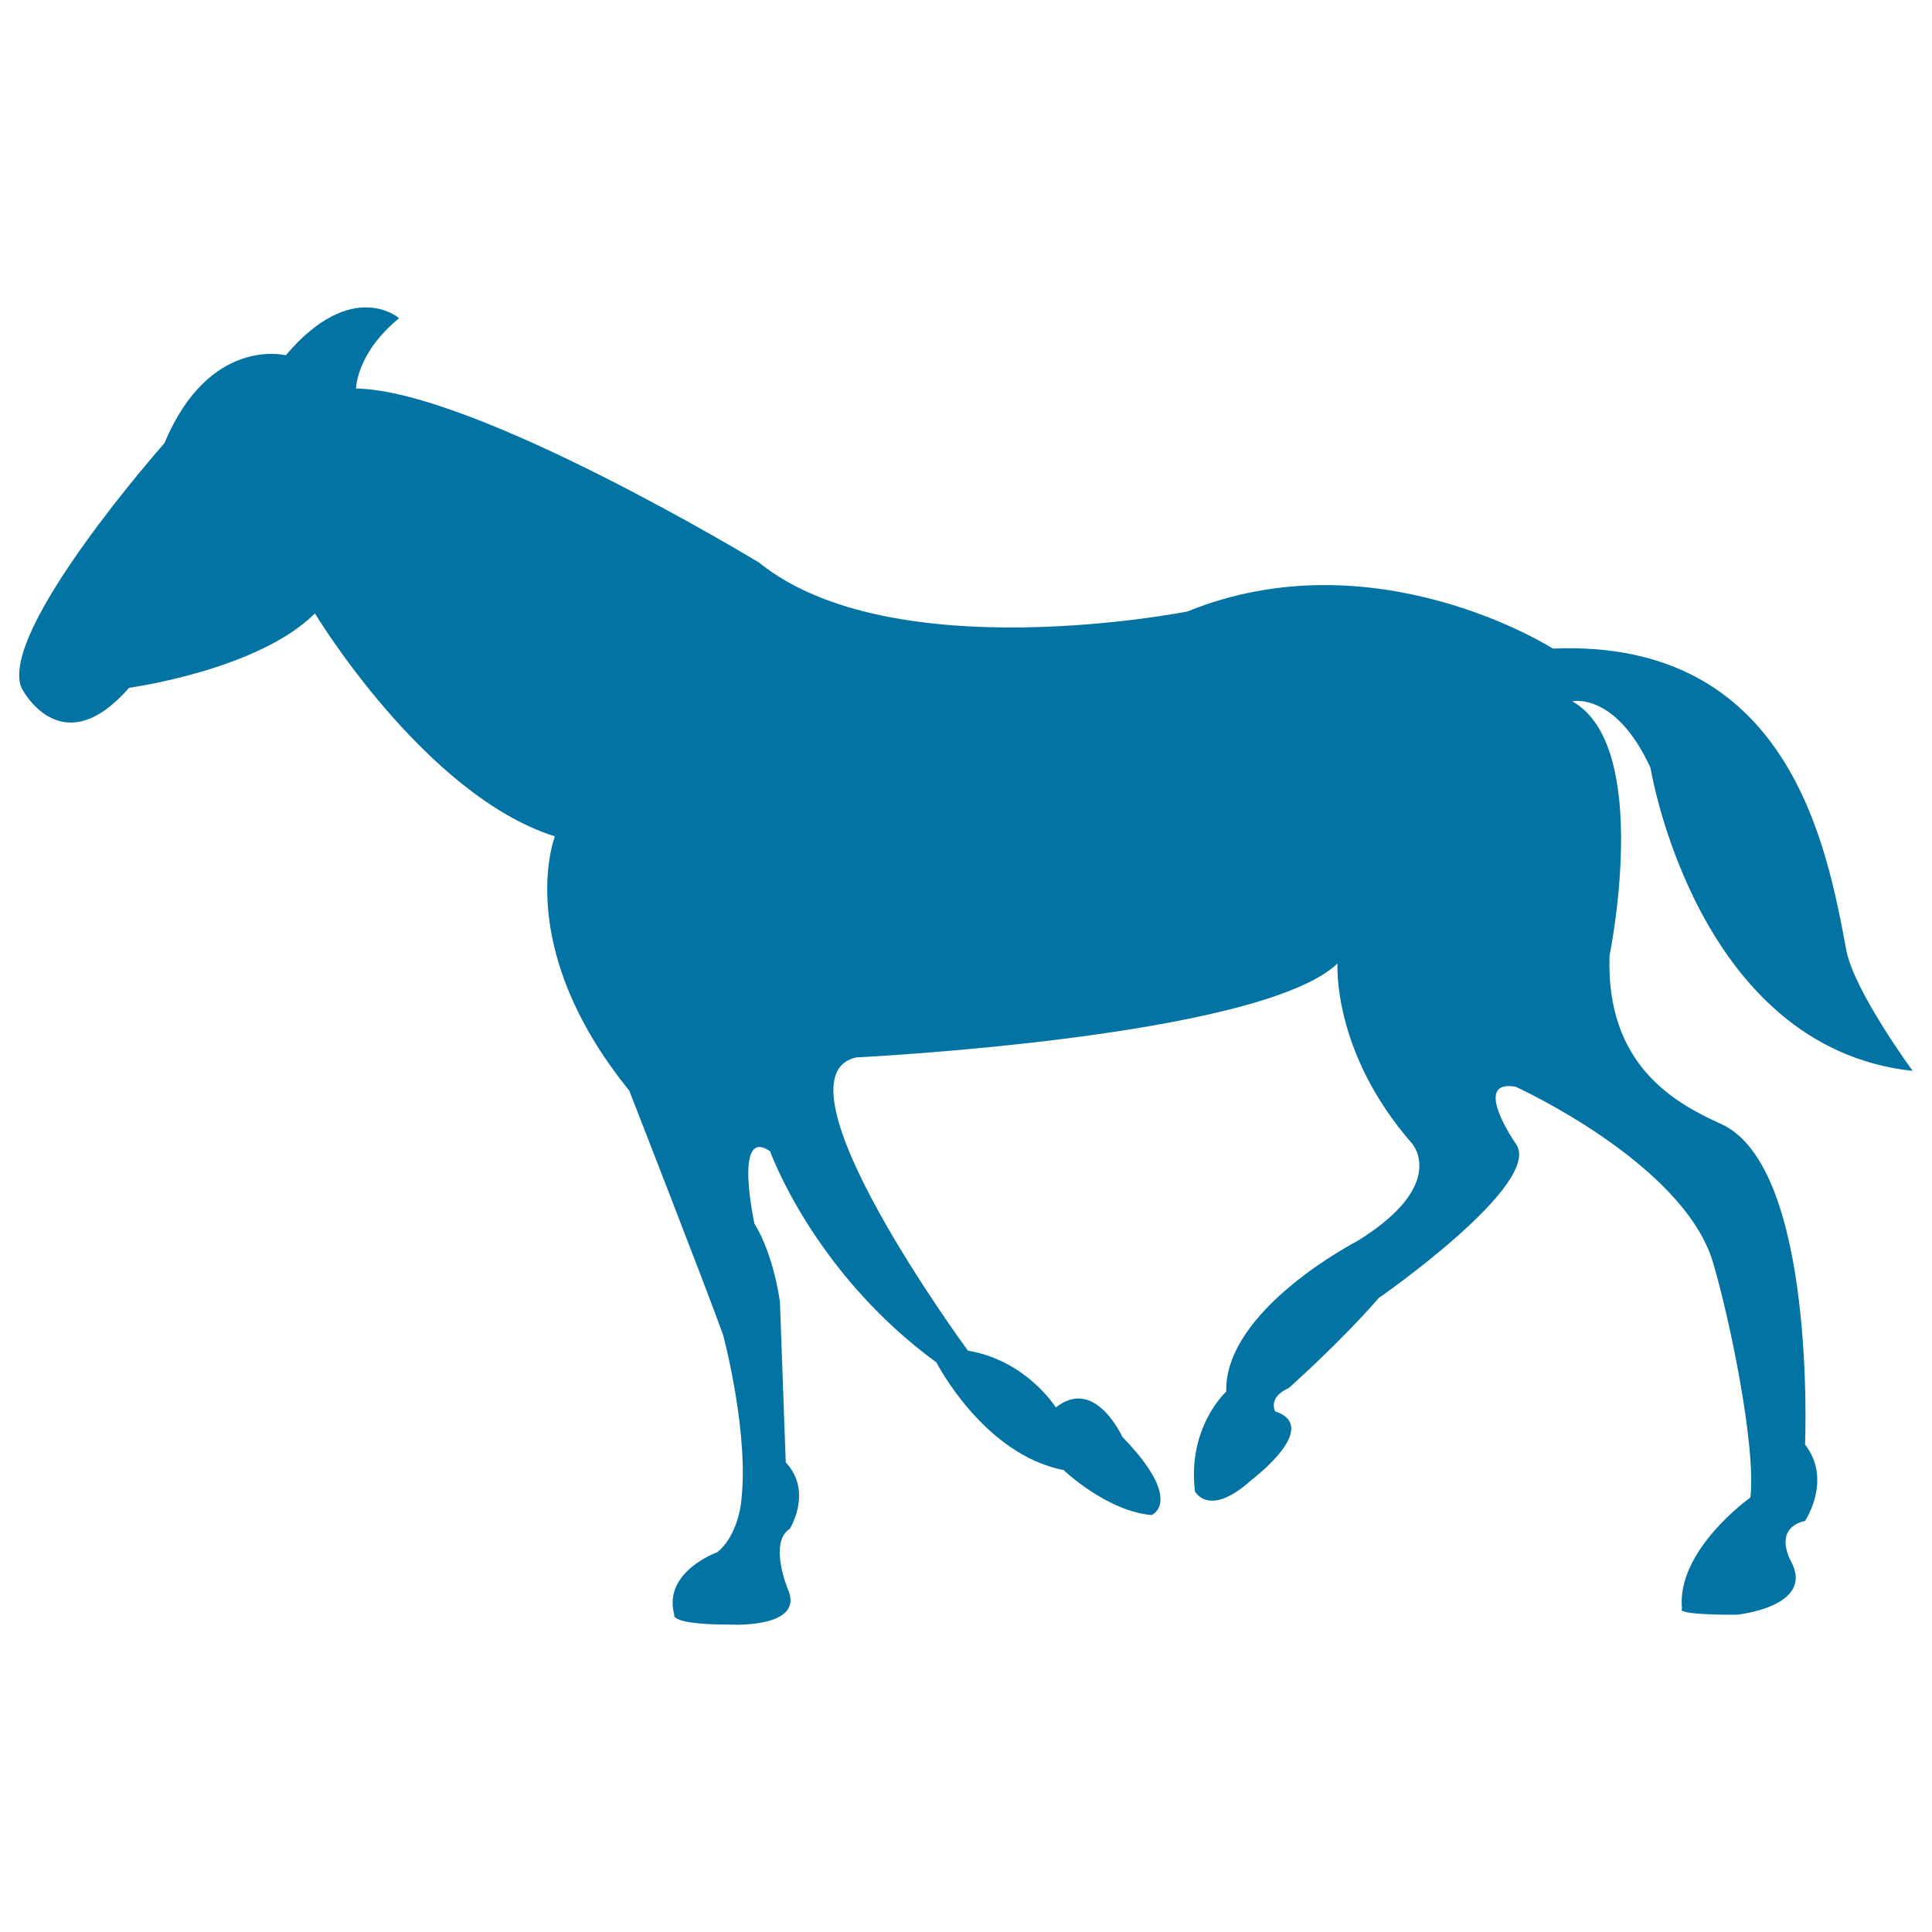 <svg xmlns="http://www.w3.org/2000/svg" viewBox="0 0 1000 1000" style="fill:#0273a2">
<title>Black Walking Horse With Tail Down SVG icon</title>
<g><path d="M955.6,491.6c3.9,21.2,34.4,62.7,34.4,62.7c-112.3-12.1-135.7-156.9-135.7-156.9c-18.2-39.5-40.5-34.4-40.5-34.4c41.6,23.3,19.3,131.6,19.3,131.6c-2,56.7,33.9,76.4,57.6,87.1c49.6,22.2,43.6,166,43.6,166c14.2,18.3,0,39.5,0,39.5c-17.3,4.1-7.1,21.3-7.1,21.3c12.1,23.3-28.3,27.3-28.3,27.3c-33.4,0-28.3-3-28.3-3c-3.1-30.4,35.4-57.7,35.4-57.7c3-26.3-10.6-92-19.3-121.5c-15.2-51.6-102.2-91.1-102.2-91.1c-23.3-4.1,0,29.4,0,29.4c15.2,20.2-70.8,79.9-70.8,79.9c-20.3,23.3-46.6,46.6-46.6,46.6c-11.1,5-7.1,12.1-7.1,12.1c24.3,8.1-12.1,35.4-12.1,35.4c-22.3,20.2-29.4,6-29.4,6c-4-33.4,16.2-51.6,16.2-51.6c-1-42.5,67.8-77.9,67.8-77.9c47.6-29.4,28.3-50.6,28.3-50.6c-41.5-47.5-38.5-93.1-38.5-93.1c-40.5,38.5-249,48.6-249,48.6c-46.5,10.1,57.7,151.8,57.7,151.8c30.4,5.1,45.5,29.4,45.5,29.4c20.3-16.2,34.4,15.2,34.4,15.2c32.4,33.4,15.2,40.5,15.2,40.5c-23.3-2-45.6-23.3-45.6-23.3c-41.5-8.1-65.8-55.7-65.8-55.7c-63.8-46.6-86.1-109.3-86.1-109.3c-19.2-13.2-8.1,37.5-8.1,37.5c10.1,16.2,13.2,40.5,13.2,40.5l3,83c14.2,15.2,2.1,34.4,2.1,34.4c-11.1,7.1-1,31.3-1,31.3c9,20.3-29.4,18.3-29.4,18.3c-32.4,0-29.4-5.1-29.4-5.1c-6.1-22.3,22.3-32.4,22.3-32.4c10.1-8.1,12.1-24.3,12.1-24.3c5-35.4-9.1-88.1-9.1-88.1c-9.1-25.3-48.6-126.5-48.6-126.5c-60.7-74.9-38.5-131.6-38.5-131.6C219.7,411.6,163,317.5,163,317.5C133.6,346.9,66.8,356,66.8,356c-35.4,40.5-55.7,0-55.7,0C-1,326.6,85.1,229.4,85.1,229.4c23.3-55.7,62.8-45.5,62.8-45.5c34.4-40.5,58.7-19.2,58.7-19.2c-22.3,18.2-22.3,36.4-22.3,36.4c61.8,1,208.6,90.1,208.6,90.1c68.9,55.7,221.7,25.3,221.7,25.3c97.2-39.5,189.2,19.2,189.2,19.2C926.2,330.6,945.6,438.1,955.6,491.6z"/></g>
</svg>